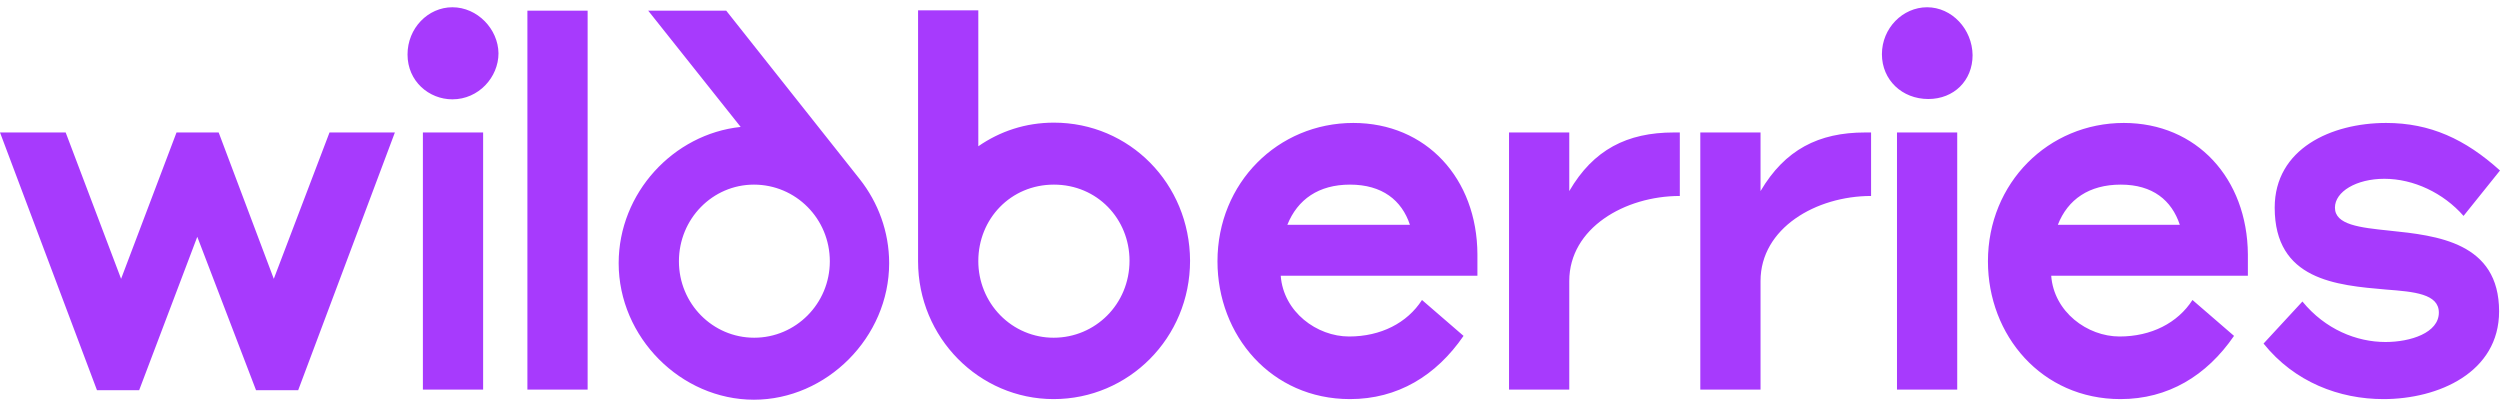 <svg width="172" height="28" viewBox="0 0 172 28" fill="none" xmlns="http://www.w3.org/2000/svg">
    <path d="M160.644 14.285C160.644 13.187 162.115 12.301 164.042 12.301C166.052 12.301 168.104 13.272 169.492 14.855L172 11.731C169.617 9.577 167.192 8.459 164.167 8.459C160.395 8.459 156.499 10.232 156.499 14.285C156.499 19.267 160.726 19.626 164.167 19.922C166.094 20.068 167.793 20.217 167.793 21.505C167.793 22.898 165.845 23.53 164.125 23.53C162.136 23.53 159.981 22.666 158.406 20.744L155.732 23.637C157.866 26.297 160.955 27.458 163.98 27.458C167.772 27.458 171.938 25.621 171.938 21.42C171.938 16.67 167.669 16.206 164.394 15.868C162.342 15.657 160.644 15.467 160.644 14.285ZM141.579 15.467C142.263 13.715 143.734 12.702 145.909 12.702C148.106 12.702 149.411 13.778 149.972 15.467H141.579ZM146.117 8.459C140.936 8.459 136.77 12.575 136.77 17.979C136.77 23.067 140.459 27.458 145.889 27.458C149.163 27.458 151.816 25.853 153.701 23.109L150.842 20.639C149.826 22.222 148.003 23.151 145.826 23.151C143.609 23.151 141.309 21.463 141.123 18.971H154.654V17.494C154.613 12.28 151.132 8.459 146.117 8.459ZM93.108 8.459C87.927 8.459 83.762 12.575 83.762 17.979C83.762 23.067 87.451 27.458 92.88 27.458C96.154 27.458 98.807 25.853 100.692 23.109L97.833 20.639C96.817 22.222 94.994 23.151 92.817 23.151C90.6 23.151 88.3 21.463 88.114 18.971H101.646V17.494C101.625 12.28 98.123 8.459 93.108 8.459ZM130.513 26.803H134.657V9.113H130.513V26.804V26.803ZM132.585 0.5C130.907 0.5 129.476 1.936 129.476 3.729C129.476 5.503 130.865 6.812 132.668 6.812C134.429 6.812 135.714 5.546 135.714 3.794C135.693 1.999 134.284 0.5 132.585 0.5ZM72.509 8.438C70.561 8.438 68.8 9.029 67.308 10.063V0.711H63.163V17.979C63.163 23.235 67.37 27.458 72.489 27.458C77.648 27.458 81.876 23.257 81.876 17.937C81.855 12.638 77.711 8.438 72.509 8.438ZM50.958 8.733C46.336 9.219 42.564 13.272 42.564 18.106C42.564 23.215 46.855 27.5 51.87 27.5C56.863 27.5 61.174 23.215 61.174 18.106C61.174 15.932 60.407 13.926 59.164 12.343L49.963 0.733H44.595L50.958 8.733ZM18.837 19.183L15.044 9.113H12.145L8.331 19.183L4.518 9.113H0L6.672 26.846H9.574L13.573 16.291L17.615 26.845H20.515L27.168 9.113H22.671L18.837 19.183ZM107.966 13.145V9.113H103.821V26.804H107.966V19.331C107.966 15.7 111.779 13.483 115.571 13.483V9.114H115.157C111.945 9.114 109.624 10.296 107.966 13.146V13.145ZM121.125 13.145V9.113H116.981V26.804H121.125V19.331C121.125 15.7 124.938 13.483 128.73 13.483V9.114H128.316C125.124 9.114 122.804 10.296 121.125 13.146V13.145ZM36.286 26.803H40.429V0.733H36.285V26.804L36.286 26.803ZM51.89 23.235C49.03 23.235 46.71 20.892 46.71 17.979C46.71 15.045 49.03 12.702 51.87 12.702C54.75 12.702 57.092 15.044 57.092 17.979C57.092 20.892 54.75 23.235 51.89 23.235ZM72.489 23.235C71.808 23.236 71.133 23.101 70.504 22.836C69.874 22.572 69.303 22.183 68.821 21.692C68.34 21.202 67.958 20.62 67.699 19.979C67.439 19.338 67.306 18.651 67.308 17.958C67.308 15.066 69.525 12.702 72.509 12.702C75.493 12.702 77.711 15.066 77.711 17.937C77.711 20.935 75.348 23.235 72.489 23.235ZM29.095 26.803H33.239V9.113H29.095V26.804V26.803ZM31.126 0.5C29.447 0.5 28.038 1.936 28.038 3.751C28.038 5.588 29.509 6.834 31.126 6.834C32.928 6.834 34.296 5.313 34.296 3.667C34.276 1.999 32.845 0.5 31.126 0.5ZM88.569 15.467C89.274 13.715 90.725 12.702 92.88 12.702C95.097 12.702 96.444 13.778 97.003 15.467H88.569Z" fill="#A73AFD"/>
</svg>